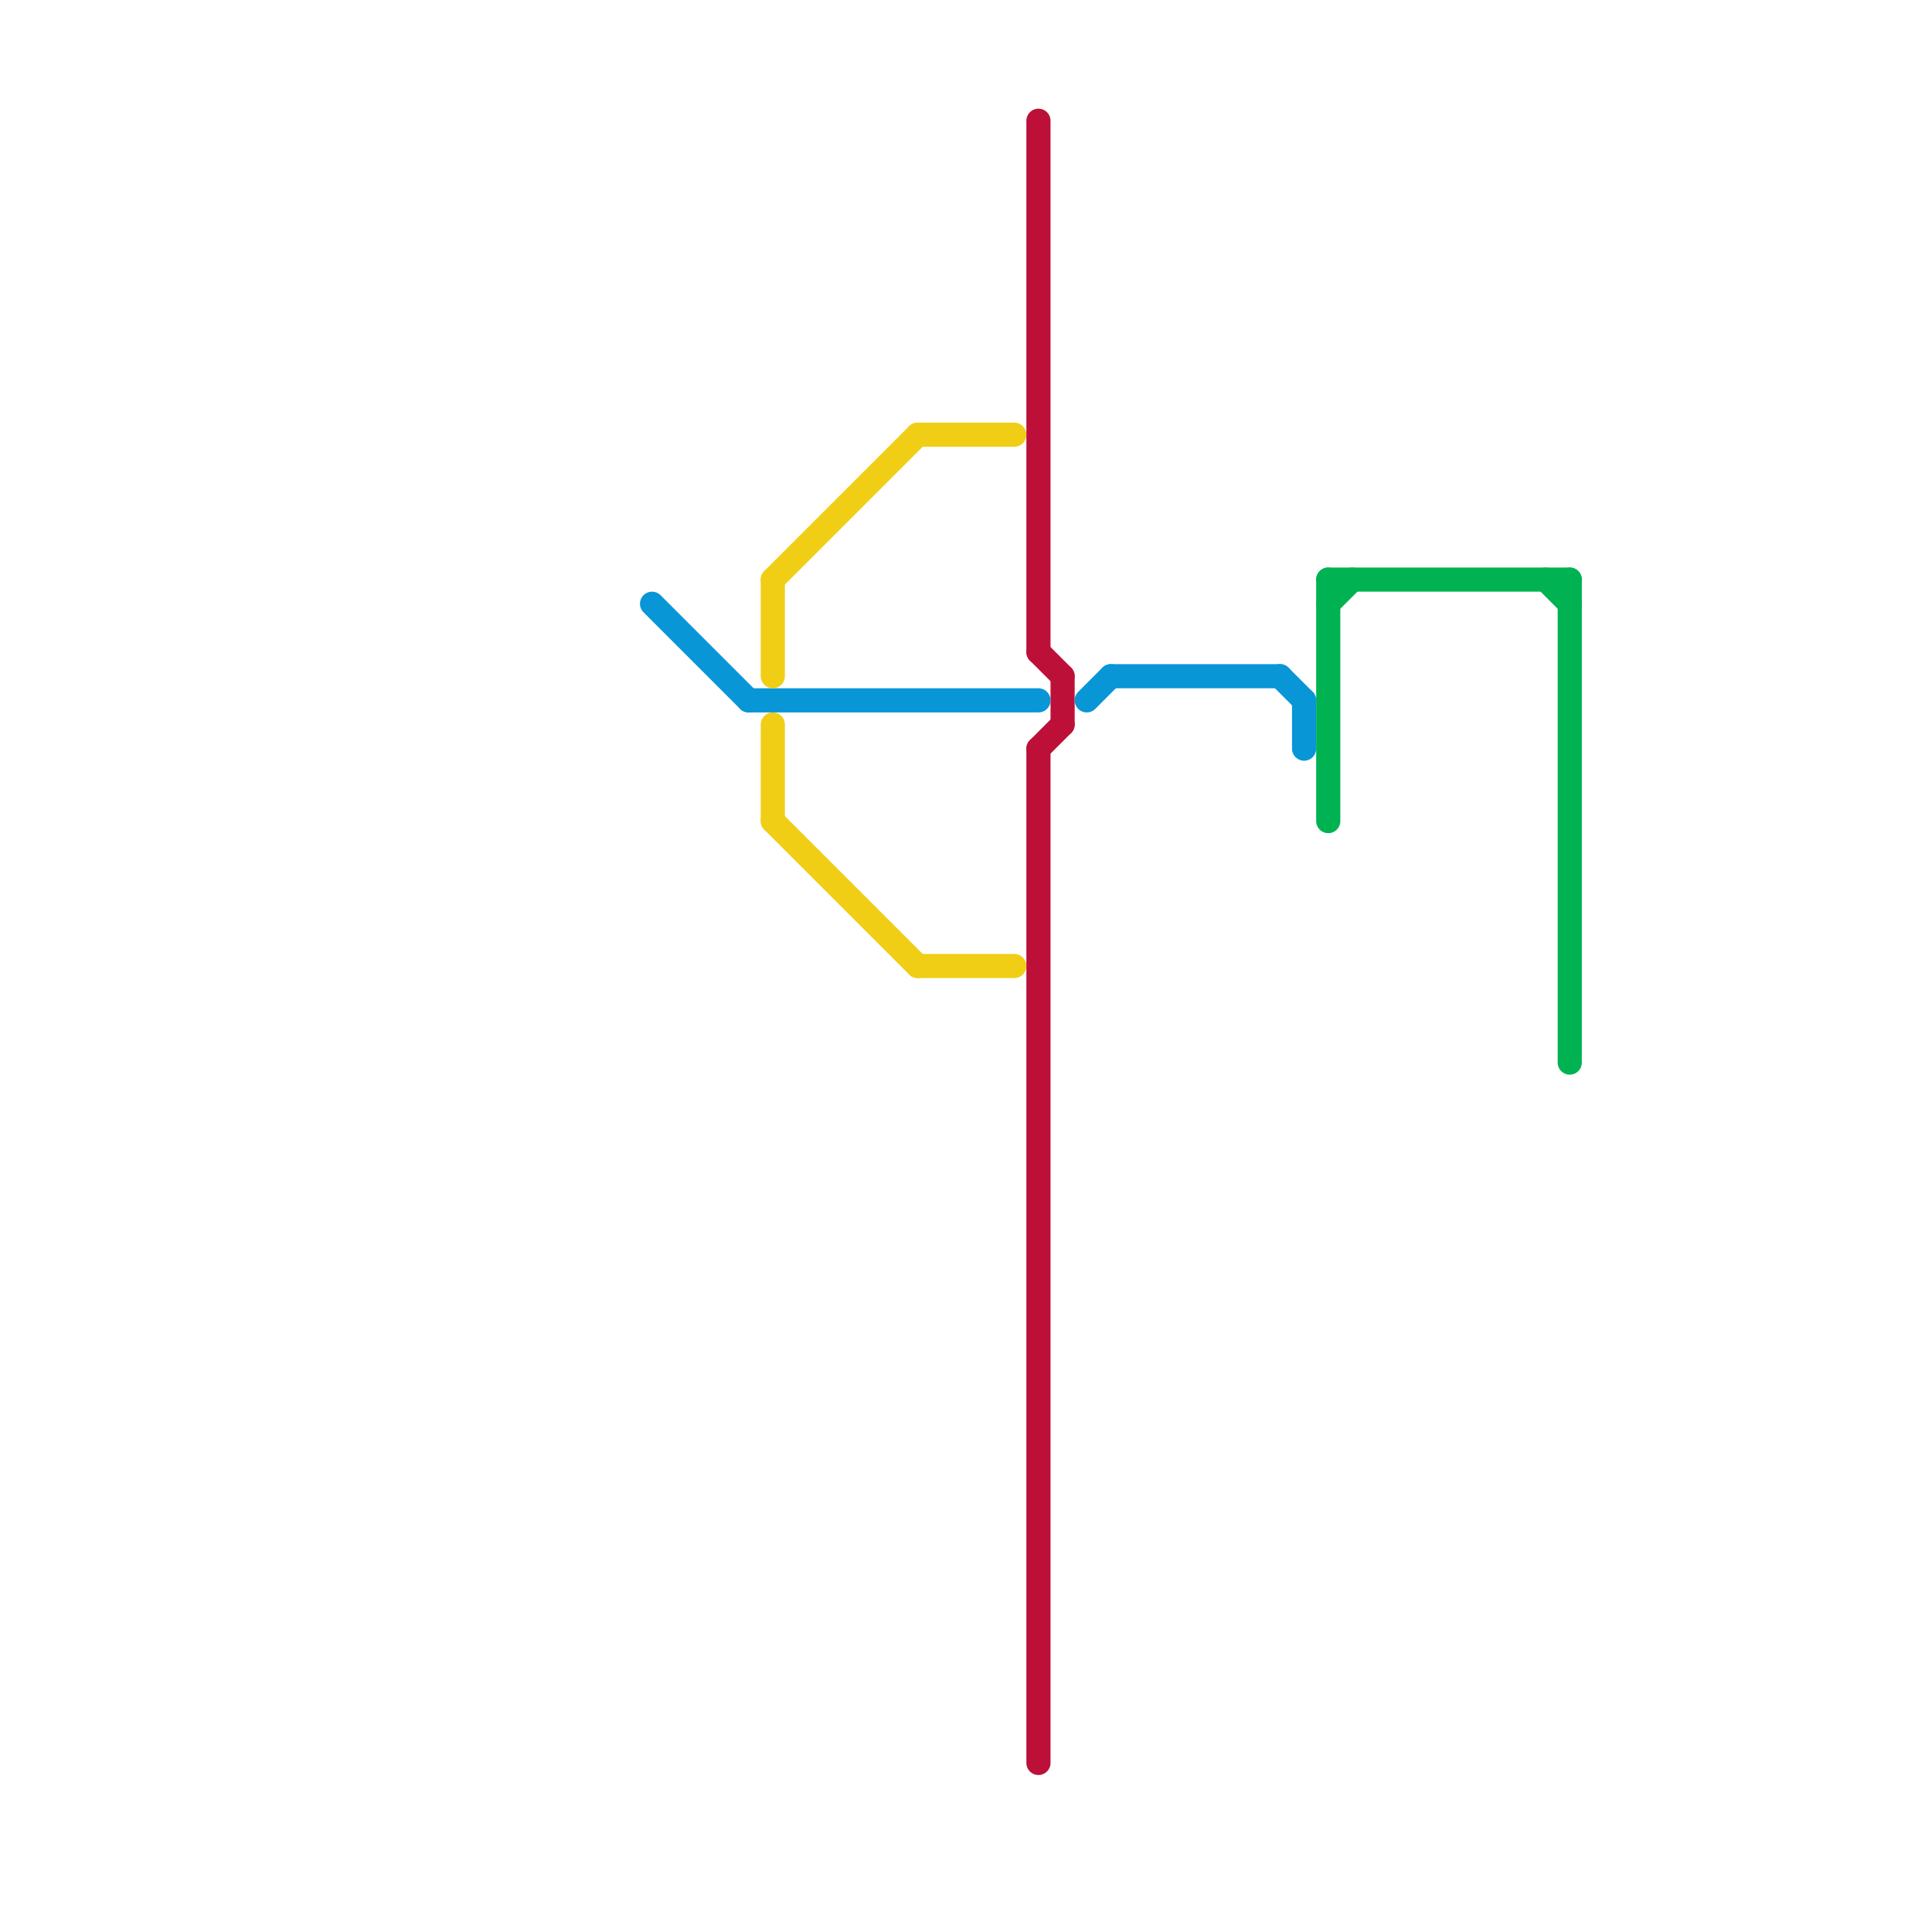 
<svg version="1.1" xmlns="http://www.w3.org/2000/svg" viewBox="0 0 80 80">
<style>text { font: 1px Helvetica; font-weight: 600; white-space: pre; dominant-baseline: central; } line { stroke-width: 1; fill: none; stroke-linecap: round; stroke-linejoin: round; } .c0 { stroke: #bd1038 } .c1 { stroke: #00b251 } .c2 { stroke: #0896d7 } .c3 { stroke: #f0ce15 } .w1 { stroke-width: 1; }</style><defs><g id="wm-xf"><circle r="1.2" fill="#000"/><circle r="0.9" fill="#fff"/><circle r="0.6" fill="#000"/><circle r="0.3" fill="#fff"/></g><g id="wm"><circle r="0.6" fill="#000"/><circle r="0.3" fill="#fff"/></g></defs><line class="c0 " x1="43" y1="27" x2="44" y2="28"/><line class="c0 " x1="44" y1="28" x2="44" y2="30"/><line class="c0 " x1="43" y1="31" x2="43" y2="73"/><line class="c0 " x1="43" y1="5" x2="43" y2="27"/><line class="c0 " x1="43" y1="31" x2="44" y2="30"/><line class="c1 " x1="65" y1="24" x2="65" y2="44"/><line class="c1 " x1="55" y1="24" x2="55" y2="34"/><line class="c1 " x1="64" y1="24" x2="65" y2="25"/><line class="c1 " x1="55" y1="24" x2="65" y2="24"/><line class="c1 " x1="55" y1="25" x2="56" y2="24"/><line class="c2 " x1="54" y1="29" x2="54" y2="31"/><line class="c2 " x1="46" y1="28" x2="53" y2="28"/><line class="c2 " x1="31" y1="29" x2="43" y2="29"/><line class="c2 " x1="45" y1="29" x2="46" y2="28"/><line class="c2 " x1="27" y1="25" x2="31" y2="29"/><line class="c2 " x1="53" y1="28" x2="54" y2="29"/><line class="c3 " x1="32" y1="34" x2="38" y2="40"/><line class="c3 " x1="32" y1="24" x2="38" y2="18"/><line class="c3 " x1="38" y1="18" x2="42" y2="18"/><line class="c3 " x1="38" y1="40" x2="42" y2="40"/><line class="c3 " x1="32" y1="30" x2="32" y2="34"/><line class="c3 " x1="32" y1="24" x2="32" y2="28"/>
</svg>
